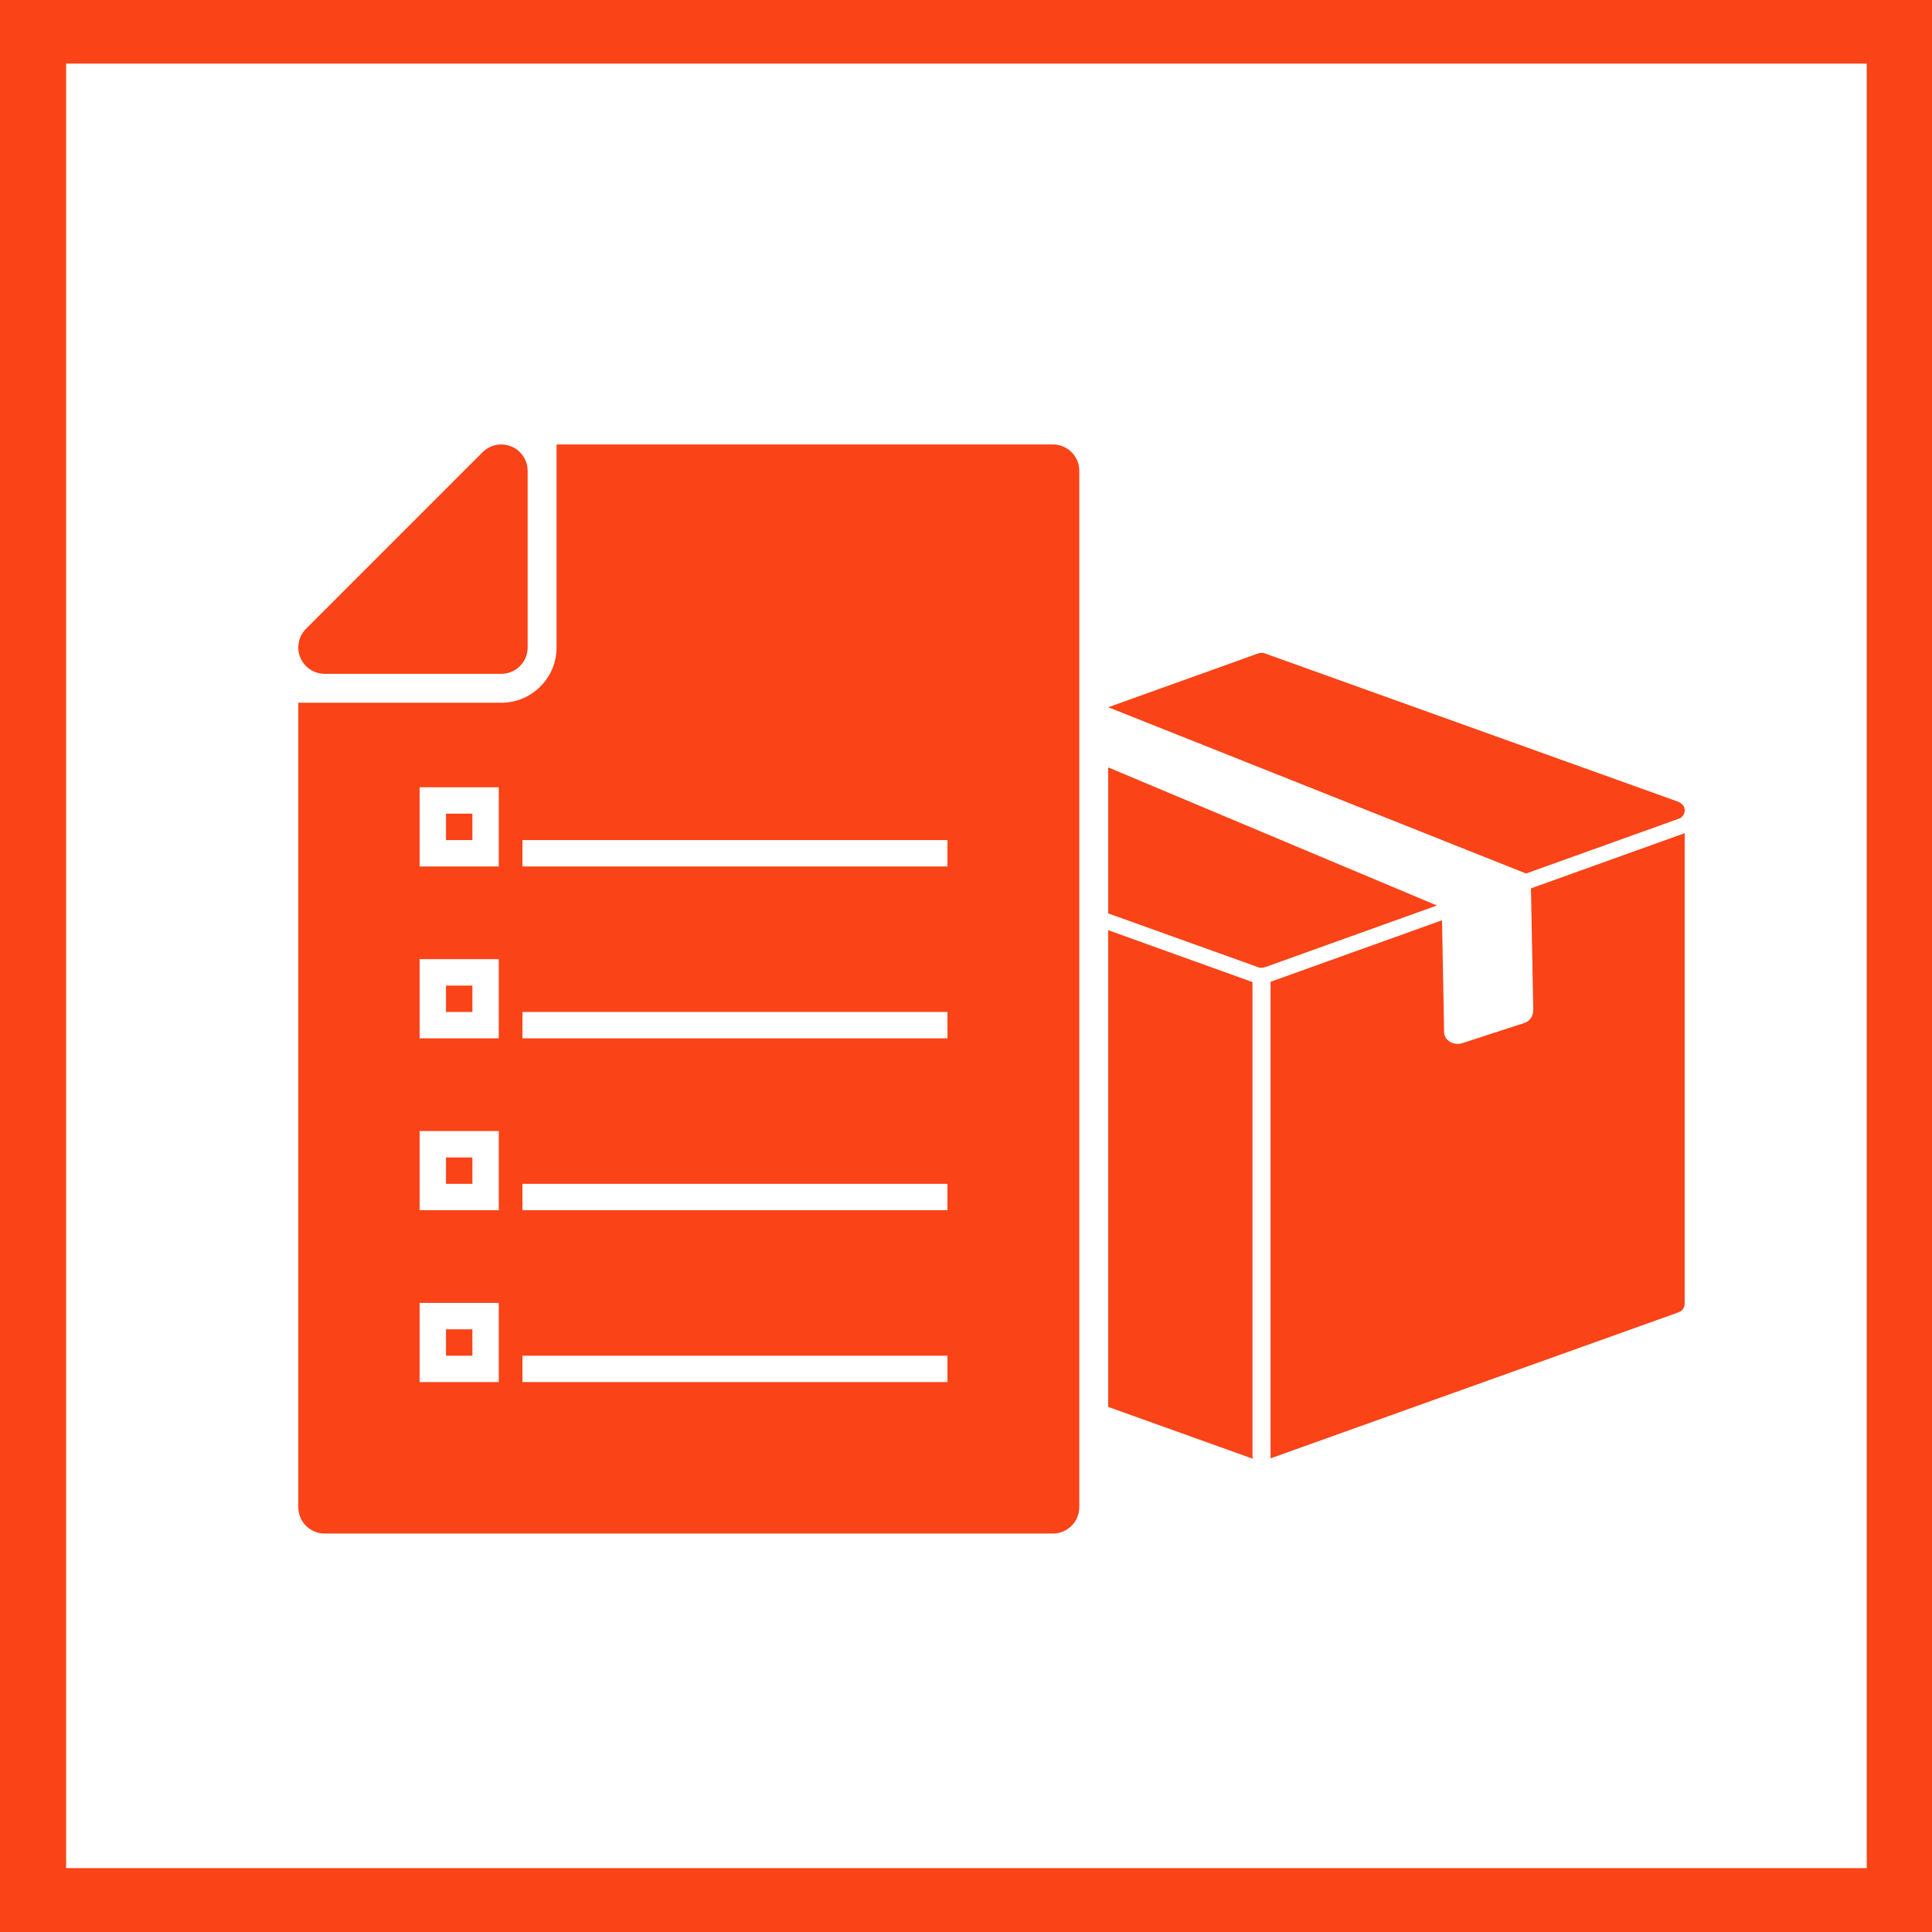 <svg xmlns="http://www.w3.org/2000/svg" xmlns:xlink="http://www.w3.org/1999/xlink" width="500" zoomAndPan="magnify" viewBox="0 0 375 375" height="500" preserveAspectRatio="xMidYMid meet" version="1.0"><defs><clipPath id="191258c39e"><path d="M 12.832 12.352 L 362.332 12.352 L 362.332 362.602 L 12.832 362.602 Z M 12.832 12.352 " clip-rule="nonzero"/></clipPath></defs><rect x="-37.5" width="450" fill="#ffffff" y="-37.5" height="450" fill-opacity="1"/><rect x="-37.5" width="450" fill="#fa4317" y="-37.5" height="450" fill-opacity="1"/><g clip-path="url(#191258c39e)"><path fill="#ffffff" d="M 12.832 12.352 L 372.082 12.352 L 372.082 371.602 L 12.832 371.602 Z M 12.832 12.352 " fill-opacity="1" fill-rule="evenodd"/></g><path fill="#fa4317" d="M 108.031 86.27 L 204.363 86.27 C 207.195 86.27 209.488 88.566 209.488 91.395 L 209.488 292.539 C 209.488 295.367 207.195 297.66 204.363 297.66 L 63.02 297.66 C 60.191 297.66 57.898 295.367 57.898 292.539 L 57.898 136.402 L 97.293 136.402 C 103.223 136.402 108.031 131.594 108.031 125.668 Z M 84.004 152.812 L 96.812 152.812 L 96.812 168.18 L 81.445 168.18 L 81.445 152.812 Z M 101.41 263.137 L 183.902 263.137 L 183.902 268.262 L 101.41 268.262 Z M 84.004 252.891 L 96.812 252.891 L 96.812 268.262 L 81.445 268.262 L 81.445 252.891 Z M 91.691 258.016 L 86.566 258.016 L 86.566 263.137 L 91.691 263.137 Z M 101.41 229.777 L 183.902 229.777 L 183.902 234.902 L 101.41 234.902 Z M 84.004 219.531 L 96.812 219.531 L 96.812 234.902 L 81.445 234.902 L 81.445 219.531 Z M 91.691 224.656 L 86.566 224.656 L 86.566 229.777 L 91.691 229.777 Z M 101.41 196.418 L 183.902 196.418 L 183.902 201.543 L 101.41 201.543 Z M 84.004 186.172 L 96.812 186.172 L 96.812 201.543 L 81.445 201.543 L 81.445 186.172 Z M 91.691 191.297 L 86.566 191.297 L 86.566 196.418 L 91.691 196.418 Z M 101.41 163.059 L 183.902 163.059 L 183.902 168.18 L 101.41 168.18 Z M 91.691 157.934 L 86.566 157.934 L 86.566 163.059 L 91.691 163.059 Z M 91.691 157.934 " fill-opacity="1" fill-rule="evenodd"/><path fill="#fa4317" d="M 97.293 130.789 L 63.02 130.789 C 60.191 130.789 57.898 128.496 57.898 125.668 C 57.898 124.238 58.484 122.945 59.43 122.016 L 93.672 87.773 L 93.672 87.77 C 95.672 85.77 98.914 85.77 100.918 87.77 C 101.918 88.773 102.418 90.082 102.418 91.395 L 102.418 125.668 C 102.418 128.496 100.125 130.789 97.293 130.789 Z M 97.293 130.789 " fill-opacity="1" fill-rule="nonzero"/><path fill="#fa4317" d="M 215.102 273.078 L 243.164 283.141 C 243.125 282.941 243.109 282.73 243.109 282.52 L 243.109 190.621 L 215.102 180.551 Z M 243.121 190.566 L 243.121 281.848 Z M 246.613 283.066 L 325.906 254.684 C 326.594 254.406 326.996 253.727 326.996 252.992 L 326.996 161.676 C 326.82 161.777 326.629 161.867 326.43 161.938 L 326.422 161.926 L 297.156 172.43 L 297.609 196 C 297.609 197.148 297.012 198.191 295.883 198.559 L 283.789 202.488 C 282.266 202.984 280.301 202.035 280.301 200.305 L 279.895 178.625 L 246.613 190.566 Z M 245.273 126.742 C 244.848 126.656 244.383 126.77 243.988 126.91 L 215.109 137.273 L 296.207 169.547 L 326.047 158.84 C 326.82 158.445 327.195 157.531 326.895 156.691 C 326.684 156.102 326.102 155.746 325.535 155.543 Z M 215.102 177.289 L 244.461 187.824 C 244.887 187.91 245.352 187.797 245.746 187.656 L 278.902 175.758 L 215.102 148.949 Z M 215.102 177.289 " fill-opacity="1" fill-rule="evenodd"/></svg>
